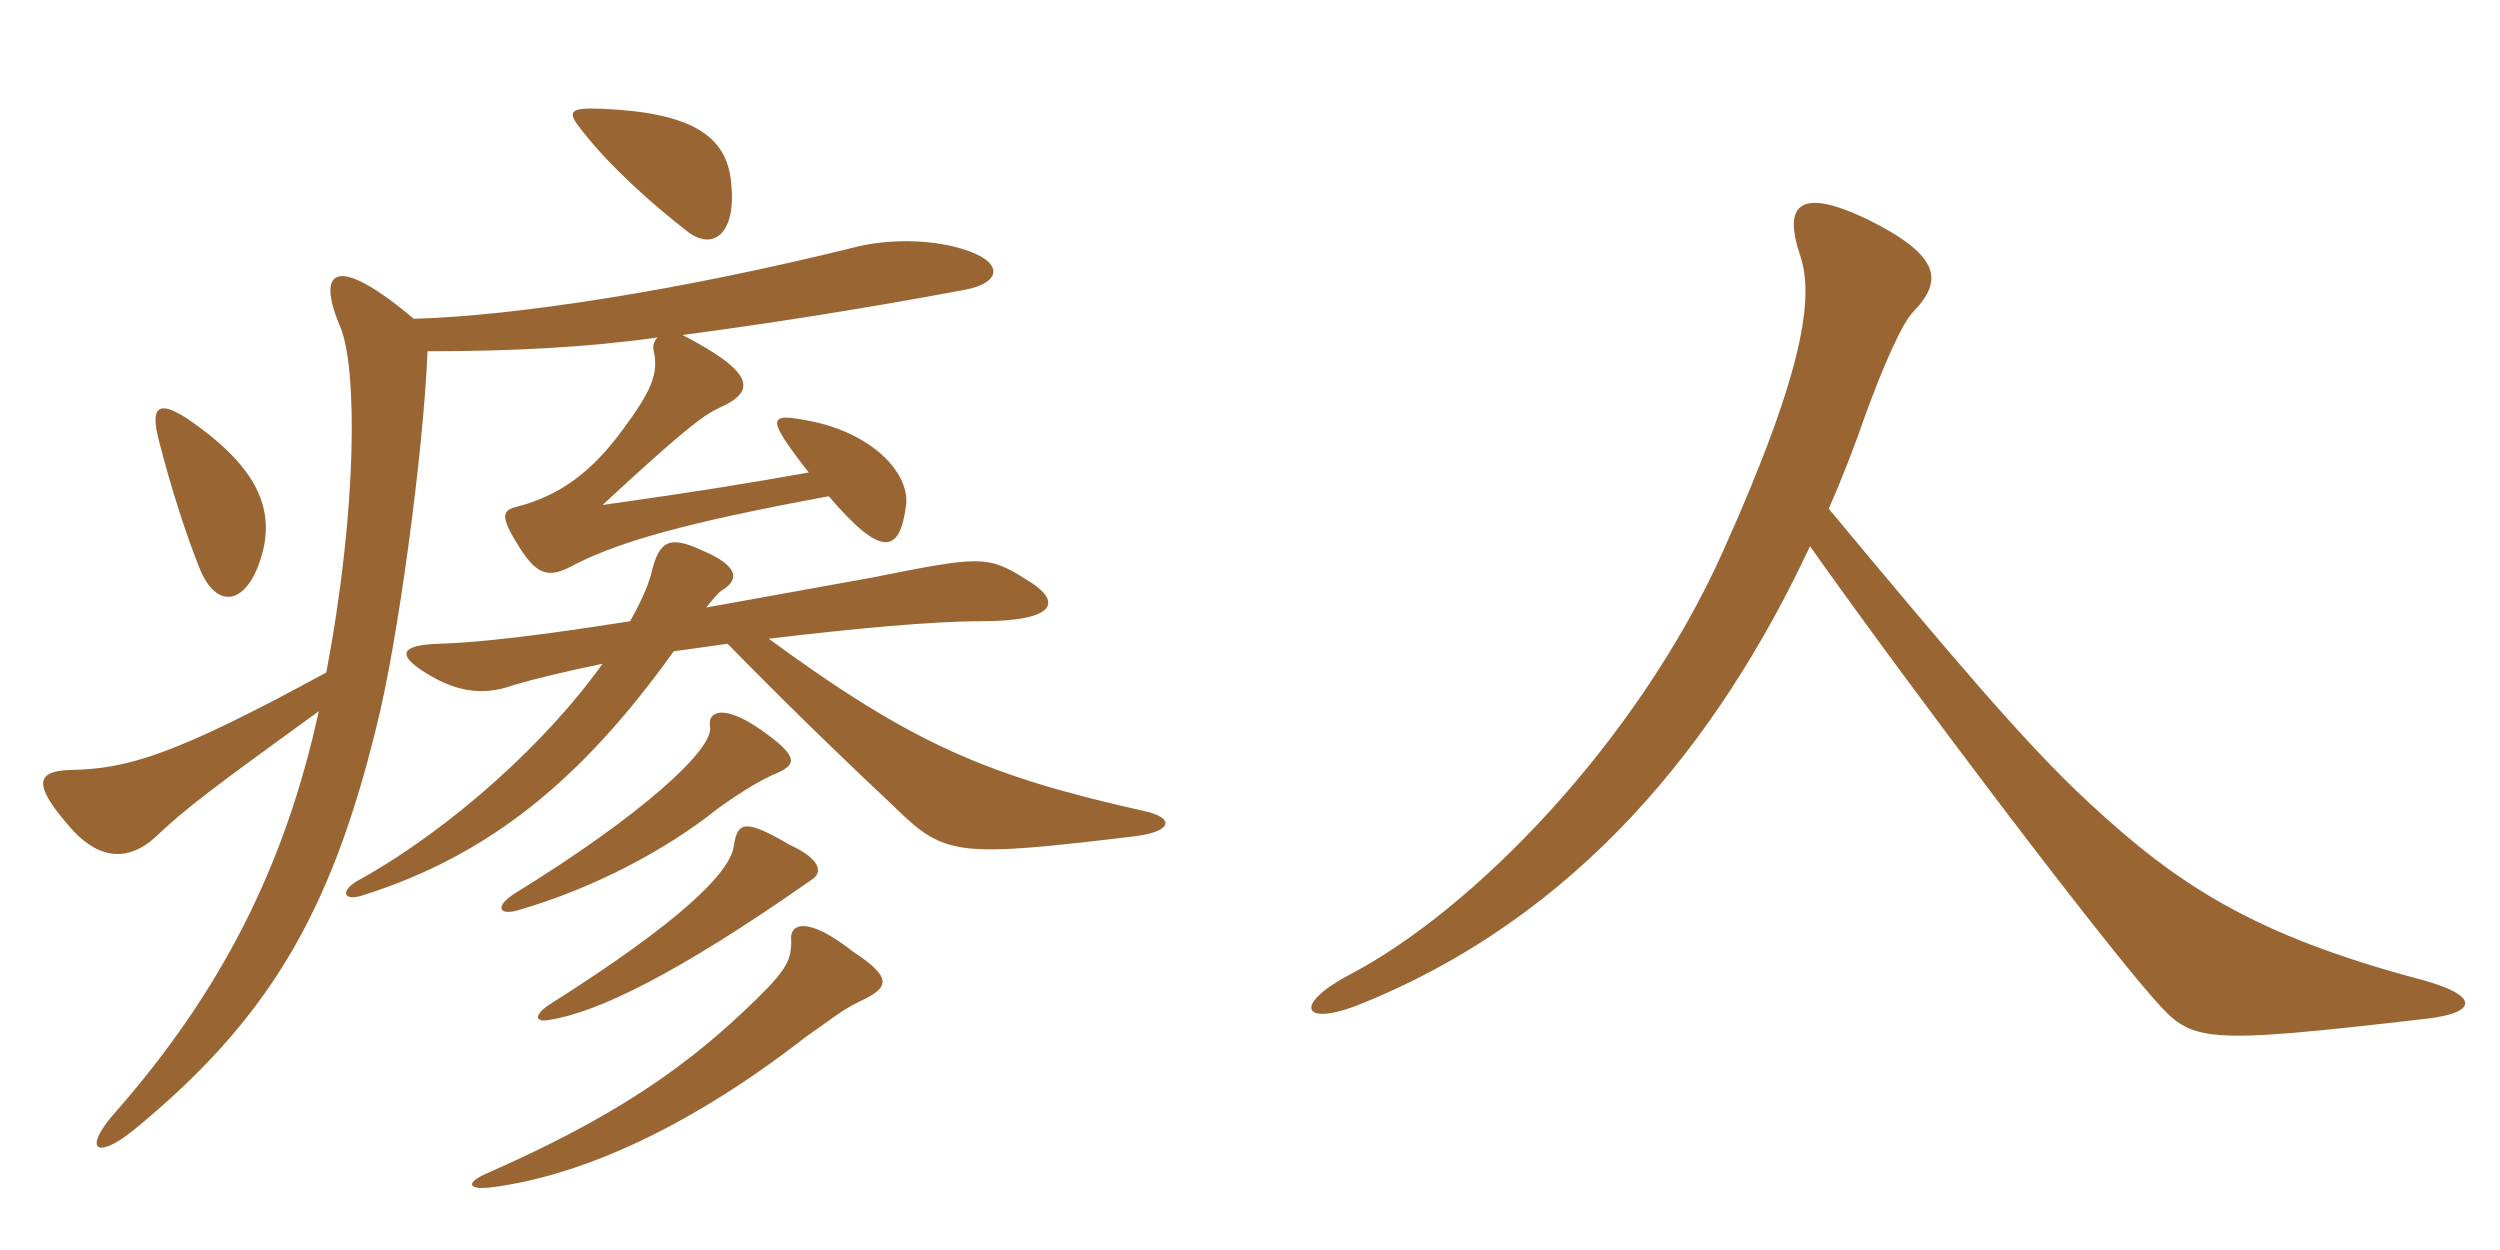 <svg xmlns="http://www.w3.org/2000/svg" xmlns:xlink="http://www.w3.org/1999/xlink" width="300" height="150"><path fill="#996633" padding="10" d="M103.20 120.15C106.80 118.50 107.10 117.30 102.30 114.15C96.75 109.80 94.65 110.85 94.95 112.95C94.95 115.50 94.20 116.70 89.10 121.50C81.30 128.85 72.60 134.55 58.65 140.70C55.80 141.90 56.10 142.80 58.80 142.50C68.70 141.30 81.75 136.05 96.60 124.50C100.05 122.10 100.80 121.35 103.20 120.15ZM97.35 105.60C98.85 104.70 98.40 103.05 94.80 101.40C89.40 98.25 88.50 98.55 88.05 101.55C87.60 104.70 81.75 110.55 65.85 120.60C64.05 121.80 64.20 122.70 65.85 122.40C71.70 121.50 81.30 116.85 97.35 105.60ZM92.70 93C95.70 91.80 96 90.90 91.35 87.60C86.85 84.45 84.90 85.35 85.20 87.15C85.80 89.85 76.80 97.95 61.95 107.10C59.25 108.75 59.85 109.95 62.25 109.20C71.10 106.65 79.95 102 86.10 97.05C88.20 95.55 90.45 94.05 92.70 93ZM92.25 76.65C102.15 75.45 111.90 74.55 117.60 74.55C126.90 74.55 127.65 72.15 123 69.45C118.50 66.60 117.45 66.75 104.70 69.30C97.20 70.65 90.60 71.85 84.75 72.90C85.80 71.55 86.40 70.95 86.70 70.80C88.65 69.60 88.80 67.95 84.15 66C80.25 64.20 79.05 64.95 78.15 68.85C77.70 70.50 76.80 72.45 75.60 74.55C65.10 76.20 57.75 77.10 52.65 77.25C48 77.40 47.85 78.60 50.55 80.40C54.15 82.80 57.60 83.70 61.65 82.20C64.20 81.45 67.95 80.55 72.30 79.65C65.70 88.95 54.30 99.30 43.35 105.45C40.65 106.80 41.10 108.30 43.65 107.40C58.80 102.60 69.90 93.45 80.85 78.15C83.10 77.85 85.20 77.55 87.30 77.25C96.60 86.70 101.85 91.65 107.40 96.90C113.40 102.75 114.90 102.90 136.20 100.35C140.85 99.75 140.85 98.10 137.40 97.35C118.65 93.15 109.65 89.40 92.25 76.65ZM19.05 52.80C20.55 58.65 22.20 63.75 23.85 67.95C25.95 73.50 30 72.75 31.65 65.70C32.70 60.60 30.60 55.80 22.50 50.25C19.05 48 18 48.75 19.05 52.80ZM38.25 85.35C34.20 103.95 26.55 118.95 13.95 133.35C9.90 137.85 11.40 139.35 16.05 135.60C31.95 122.55 39.60 109.95 45.15 87.30C47.70 77.40 50.85 54 51.30 42.15C61.35 42.15 70.35 41.70 78.90 40.50C78.45 40.95 78.30 41.55 78.45 42.15C79.05 44.85 78.15 46.95 74.70 51.60C70.95 56.70 67.20 59.40 62.25 60.75C60.15 61.20 60 61.95 62.25 65.55C64.65 69.45 66.15 69.30 69.15 67.65C74.55 64.95 82.35 62.70 99.45 59.55C105.75 66.90 108 66.60 108.75 60.45C109.05 56.70 104.70 52.05 97.35 50.55C92.10 49.50 91.80 49.95 97.05 56.70C89.40 58.05 84 58.95 72.30 60.60C82.35 51.30 84.45 49.80 86.40 48.90C90.75 46.95 90.60 44.70 81.90 40.20C90.90 39 102 37.35 115.65 34.80C120.60 33.90 120.60 31.05 114.30 29.55C110.40 28.65 105.90 28.80 102.45 29.70C81.90 34.80 61.65 37.95 49.65 38.25C40.20 30.30 37.95 32.40 40.80 39.15C42.90 43.95 42.90 61.05 39.15 80.70C20.70 90.75 15.30 92.25 8.40 92.40C4.20 92.55 3.90 94.20 8.70 99.60C12.15 103.35 15.60 103.20 18.60 100.50C22.35 96.90 26.25 94.05 38.25 85.35ZM69.90 15.75C73.20 19.95 78 24.30 82.65 27.90C85.80 30.15 88.35 27.75 87.75 22.05C87.30 16.35 83.10 13.50 72.15 13.05C68.25 12.90 67.95 13.35 69.90 15.75ZM291.15 122.25C297.60 121.50 297.30 119.40 290.70 117.60C270.30 112.20 261.15 106.05 250.65 96.30C243 89.25 233.70 78.15 219.45 61.05C221.10 57.30 222.60 53.40 223.95 49.50C225.90 44.25 228.15 38.85 229.65 37.35C233.25 33.60 232.80 30.60 223.95 26.25C215.70 22.35 214.05 24.75 216 30.60C217.65 35.40 216.75 43.95 206.70 66.30C196.35 89.25 176.70 109.20 162.15 116.85C155.25 120.45 156.15 123.15 162.60 120.75C189.30 110.25 206.25 88.95 217.20 65.55C229.95 83.55 251.70 112.20 258.45 119.85C263.10 125.10 263.85 125.40 291.15 122.25Z"/></svg>